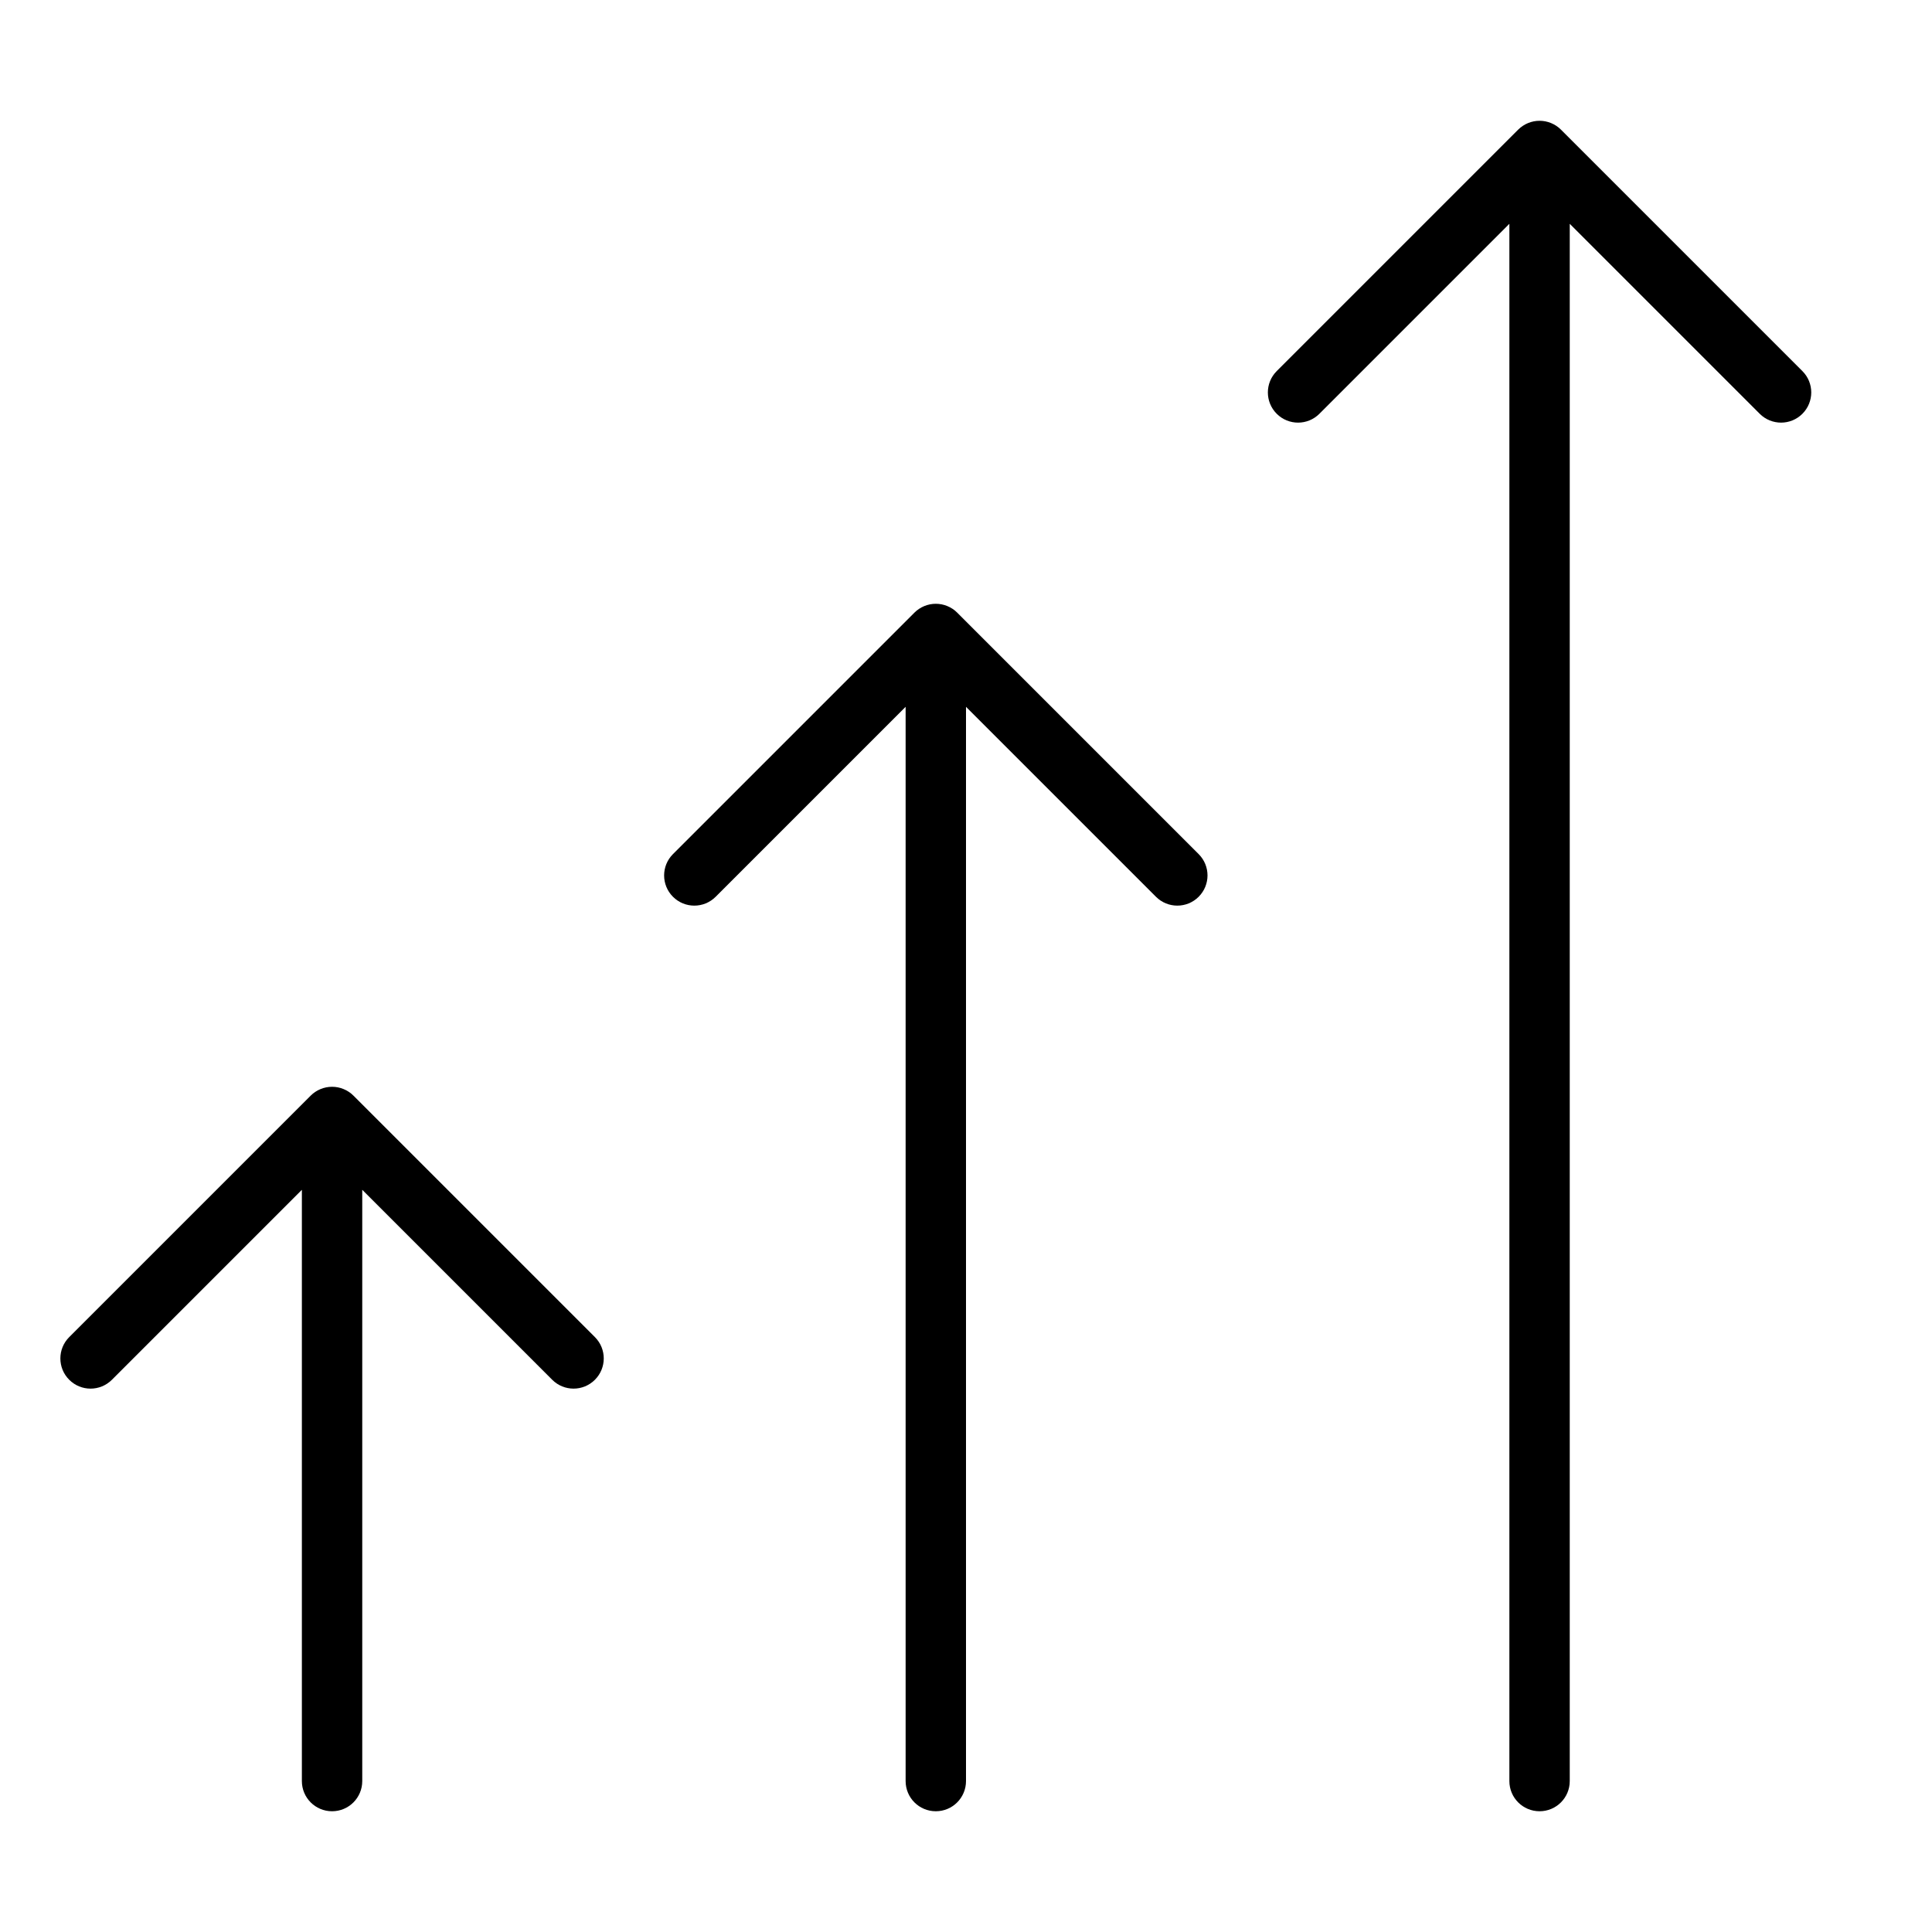 <?xml version="1.0" encoding="UTF-8" standalone="no"?>
<svg width="64px" height="64px" viewBox="0 0 64 64" version="1.1" xmlns="http://www.w3.org/2000/svg" xmlns:xlink="http://www.w3.org/1999/xlink">
    <!-- Generator: Sketch 3.7.2 (28276) - http://www.bohemiancoding.com/sketch -->
    <title>arr-stagger</title>
    <desc>Created with Sketch.</desc>
    <defs></defs>
    <g id="64px-Line" stroke="none" stroke-width="1" fill="none" fill-rule="evenodd">
        <g id="arr-stagger"></g>
        <path d="M10,59 C10,59.553 10.447,60 11,60 C11.553,60 12,59.553 12,59 L12,39.414 L18.293,45.707 C18.488,45.902 18.744,46 19,46 C19.256,46 19.512,45.902 19.707,45.707 C20.098,45.316 20.098,44.684 19.707,44.293 L11.708,36.294 C11.616,36.201 11.505,36.128 11.382,36.077 C11.138,35.976 10.863,35.976 10.618,36.077 C10.495,36.128 10.384,36.202 10.292,36.294 L2.293,44.293 C1.902,44.684 1.902,45.316 2.293,45.707 C2.684,46.098 3.316,46.098 3.707,45.707 L10,39.414 L10,59 L10,59 Z" id="Shape" fill="#000000"></path>
        <path d="M31,60 C31.553,60 32,59.553 32,59 L32,23.414 L38.293,29.707 C38.488,29.902 38.744,30 39,30 C39.256,30 39.512,29.902 39.707,29.707 C40.098,29.316 40.098,28.684 39.707,28.293 L31.708,20.294 C31.616,20.201 31.505,20.128 31.382,20.077 C31.138,19.976 30.863,19.976 30.618,20.077 C30.495,20.128 30.384,20.202 30.292,20.294 L22.293,28.293 C21.902,28.684 21.902,29.316 22.293,29.707 C22.684,30.098 23.316,30.098 23.707,29.707 L30,23.414 L30,59 C30,59.553 30.447,60 31,60 L31,60 Z" id="Shape" fill="#000000"></path>
        <path d="M51.708,4.294 C51.616,4.201 51.505,4.128 51.382,4.077 C51.138,3.976 50.863,3.976 50.618,4.077 C50.495,4.128 50.384,4.202 50.292,4.294 L42.293,12.293 C41.902,12.684 41.902,13.316 42.293,13.707 C42.684,14.098 43.316,14.098 43.707,13.707 L50,7.414 L50,59 C50,59.553 50.447,60 51,60 C51.553,60 52,59.553 52,59 L52,7.414 L58.293,13.707 C58.488,13.902 58.744,14 59,14 C59.256,14 59.512,13.902 59.707,13.707 C60.098,13.316 60.098,12.684 59.707,12.293 L51.708,4.294 L51.708,4.294 Z" id="Shape" fill="#000000"></path>
    </g>
</svg>